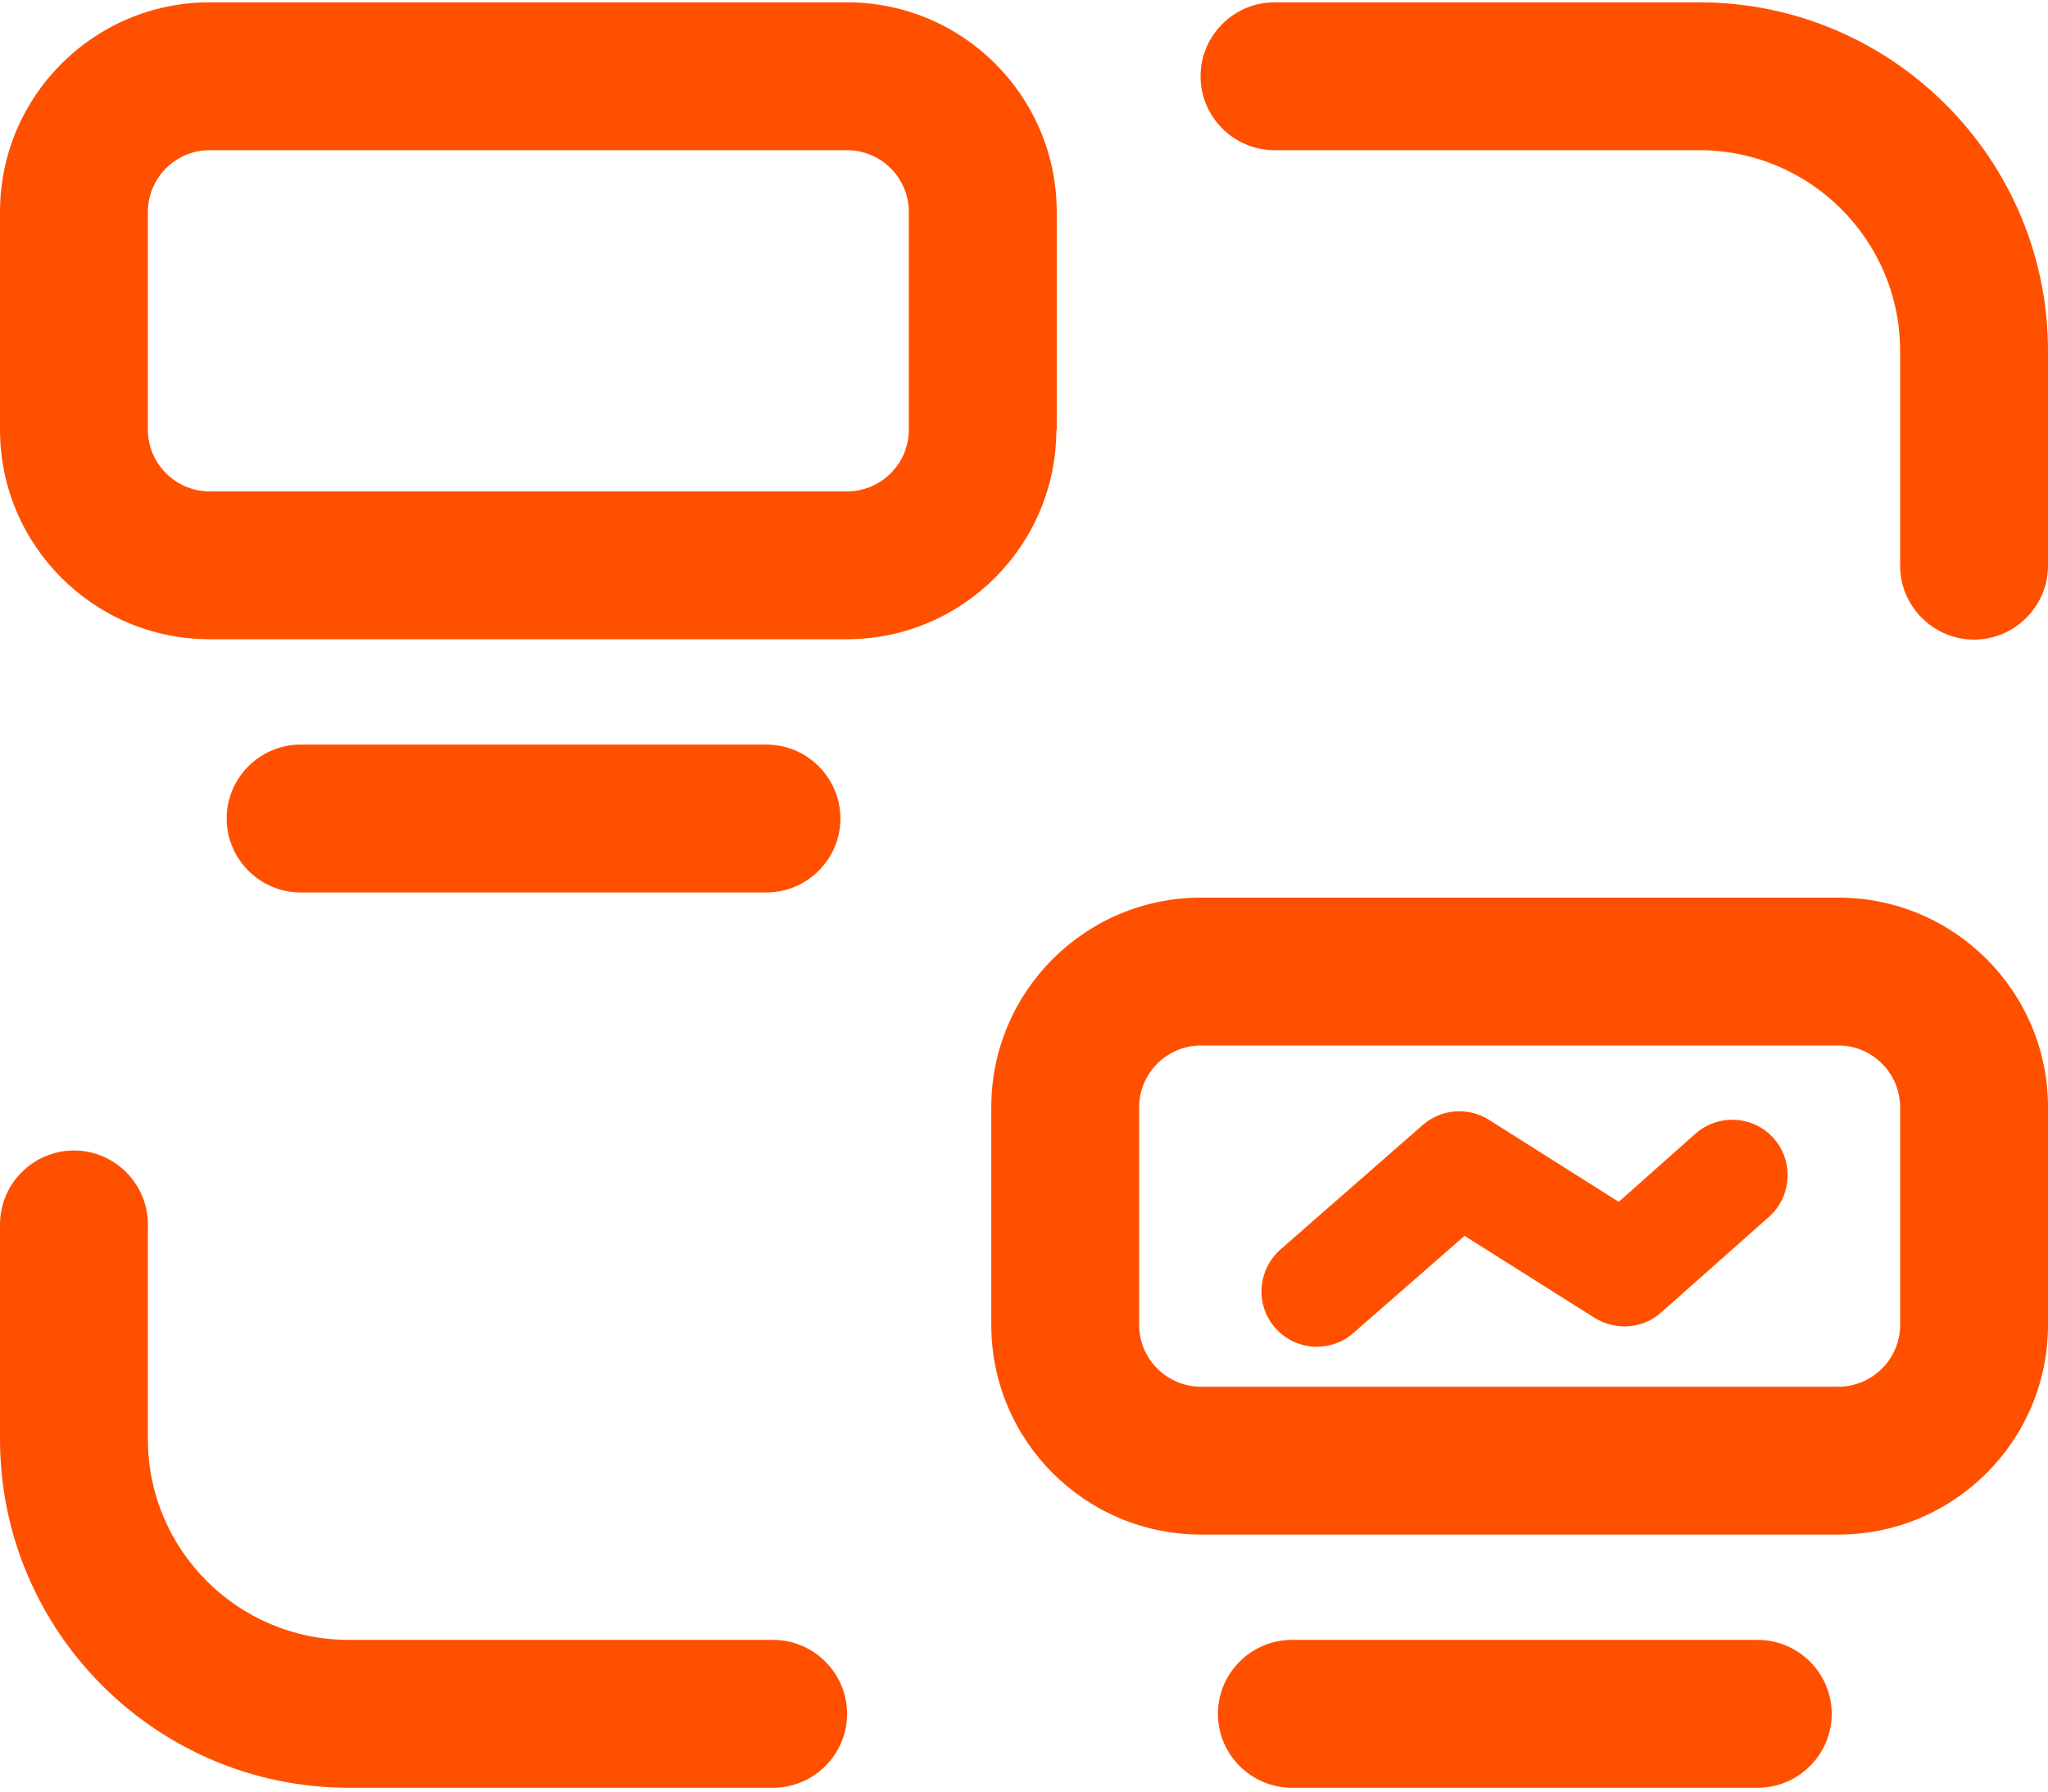 <svg width="80" height="70" viewBox="0 0 80 70" fill="none" xmlns="http://www.w3.org/2000/svg">
<path d="M51.446 52.62C50.84 52.62 50.247 52.374 49.814 51.883C49.02 50.988 49.121 49.616 50.016 48.821L55.577 43.954C56.299 43.319 57.353 43.246 58.162 43.752L63.232 46.958L66.221 44.301C67.117 43.506 68.489 43.579 69.283 44.474C70.078 45.37 69.991 46.742 69.11 47.536L64.893 51.277C64.17 51.927 63.116 51.999 62.293 51.493L57.209 48.287L52.861 52.086C52.457 52.447 51.937 52.62 51.432 52.62H51.446ZM41.278 16.787V8.28C41.278 3.759 37.61 0.091 33.089 0.091H8.189C3.669 0.091 0 3.759 0 8.28V16.787C0 21.307 3.669 24.976 8.189 24.976H33.075C37.595 24.976 41.264 21.307 41.264 16.787H41.278ZM33.089 5.868C34.418 5.868 35.501 6.951 35.501 8.28V16.787C35.501 18.116 34.418 19.199 33.089 19.199H8.189C6.86 19.199 5.777 18.116 5.777 16.787V8.28C5.777 6.951 6.86 5.868 8.189 5.868H33.075H33.089ZM33.089 66.962C33.089 65.373 31.789 64.073 30.2 64.073H13.62C9.301 64.073 5.777 60.564 5.777 56.231V47.839C5.777 46.251 4.477 44.951 2.889 44.951C1.3 44.951 0 46.251 0 47.839V56.231C0 63.741 6.109 69.85 13.62 69.85H30.2C31.789 69.85 33.089 68.551 33.089 66.962ZM32.829 31.981C32.829 30.392 31.529 29.092 29.94 29.092H11.742C10.153 29.092 8.854 30.392 8.854 31.981C8.854 33.569 10.153 34.869 11.742 34.869H29.94C31.529 34.869 32.829 33.569 32.829 31.981ZM80 51.768V43.261C80 38.74 76.332 35.072 71.811 35.072H46.911C42.39 35.072 38.722 38.74 38.722 43.261V51.768C38.722 56.288 42.39 59.957 46.911 59.957H71.811C76.332 59.957 80 56.288 80 51.768ZM71.811 40.849C73.14 40.849 74.223 41.932 74.223 43.261V51.768C74.223 53.096 73.14 54.18 71.811 54.18H46.911C45.582 54.18 44.499 53.096 44.499 51.768V43.261C44.499 41.932 45.582 40.849 46.911 40.849H71.811ZM80 22.102V13.71C80 6.2 73.891 0.091 66.38 0.091H49.785C48.196 0.091 46.897 1.39 46.897 2.979C46.897 4.568 48.196 5.868 49.785 5.868H66.38C70.699 5.868 74.223 9.377 74.223 13.71V22.102C74.223 23.691 75.523 24.99 77.111 24.99C78.7 24.99 80 23.691 80 22.102ZM71.551 66.962C71.551 65.373 70.251 64.073 68.662 64.073H50.464C48.875 64.073 47.575 65.373 47.575 66.962C47.575 68.551 48.875 69.85 50.464 69.85H68.662C70.251 69.85 71.551 68.551 71.551 66.962Z" fill="#FF5000"/>
</svg>
